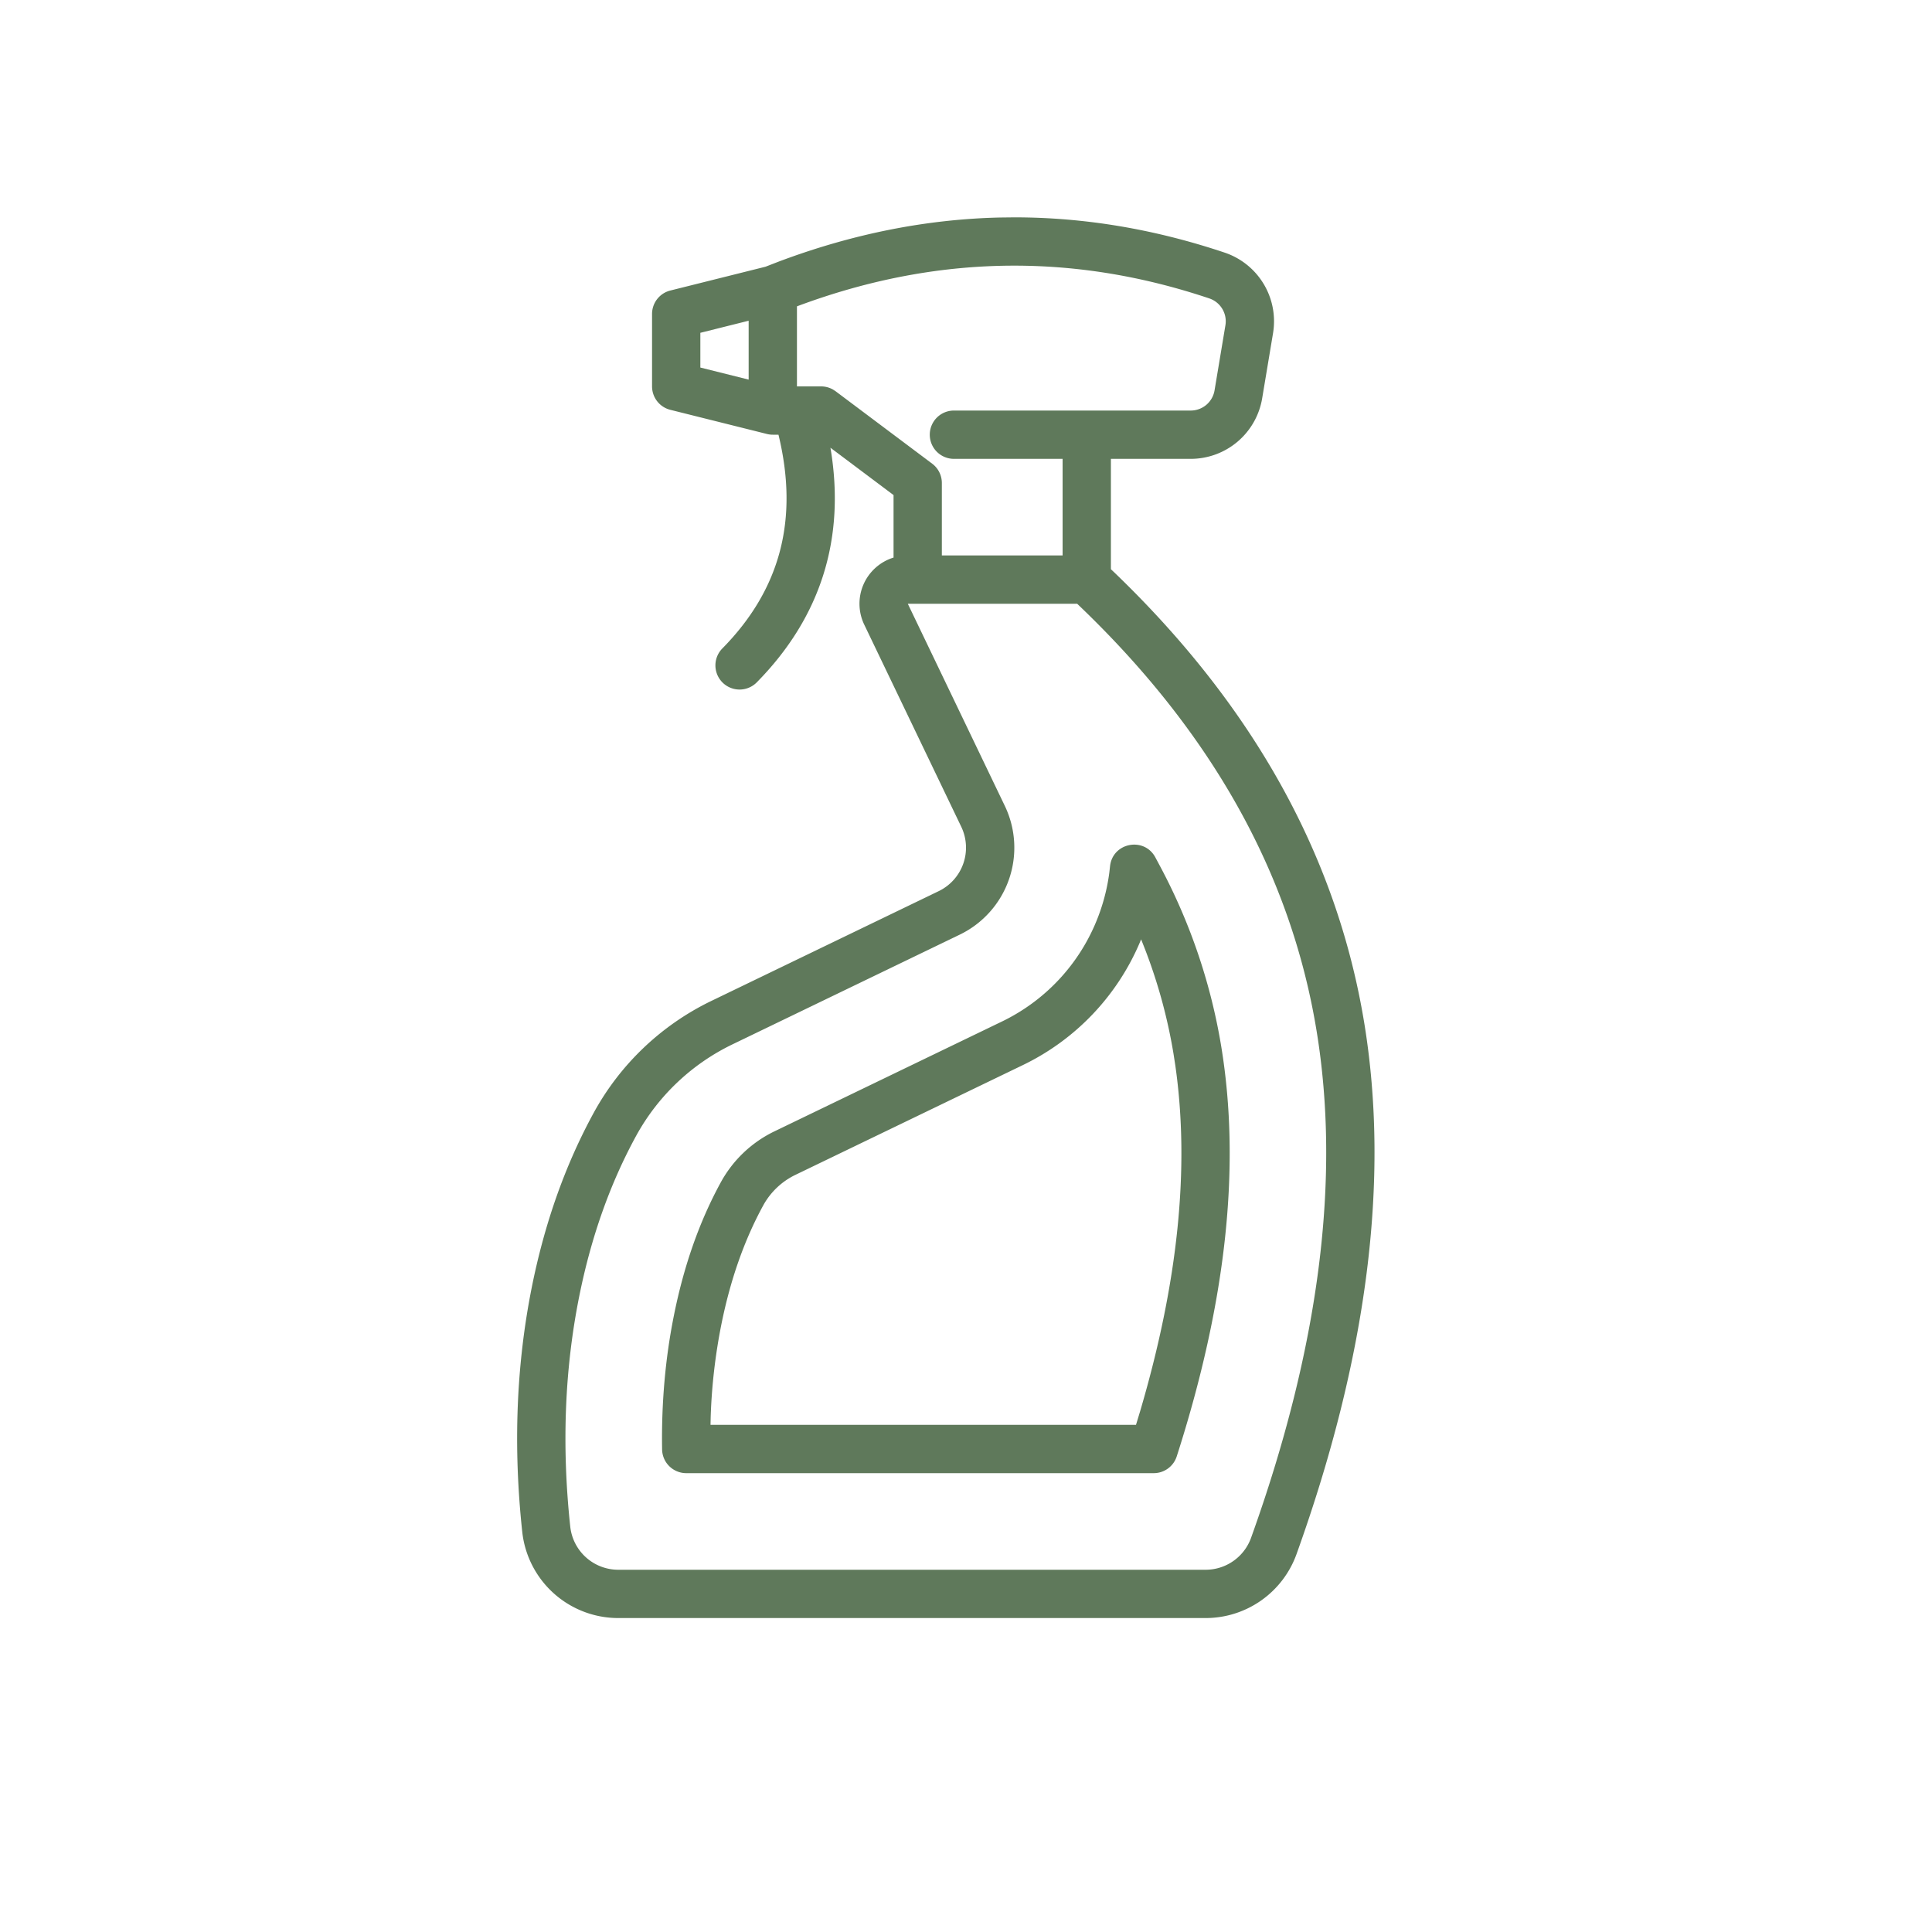 <svg width="80" height="80" viewBox="0 0 80 80" xmlns="http://www.w3.org/2000/svg">
    <path d="M42 9c2.908 0 5.813.488 8.713 1.461a3 3 0 0 1 2.001 3.335l-.45 2.697A3 3 0 0 1 49.307 19H46v4.57l.12.113c5.766 5.534 9.23 11.758 10.367 18.654 1.071 6.506.132 13.845-2.8 22.014A4 4 0 0 1 49.923 67h-24.32a4 4 0 0 1-3.978-3.57c-.38-3.533-.248-6.91.395-10.126.533-2.662 1.388-5.073 2.567-7.231a11.014 11.014 0 0 1 4.869-4.627L38.87 36.9a2 2 0 0 0 .933-2.667l-4.017-8.369A2 2 0 0 1 37 23.088V20.5l-2.613-1.96c.631 3.739-.388 7.01-3.05 9.714a1 1 0 1 1-1.426-1.403c2.403-2.44 3.174-5.348 2.324-8.85L32 18c-.081 0-.16-.01-.235-.028l-4.008-1.002A1 1 0 0 1 27 16v-3a1 1 0 0 1 .757-.97l3.942-.986.538-.209c3.045-1.146 6.097-1.756 9.152-1.828L42 9zm2.603 16H37.59l4.017 8.369a4 4 0 0 1-1.867 5.333l-9.415 4.545a9.013 9.013 0 0 0-3.984 3.786c-1.079 1.974-1.866 4.195-2.36 6.663-.602 3.013-.725 6.185-.368 9.519A2 2 0 0 0 25.602 65h24.32a2 2 0 0 0 1.883-1.325c2.824-7.868 3.72-14.87 2.708-21.012-1.07-6.504-4.365-12.385-9.91-17.663zm3.238 10.503.234.438a24.178 24.178 0 0 1 2.491 7.372c.827 5.015.196 10.65-1.84 16.993a1 1 0 0 1-.951.694H28.416a1 1 0 0 1-1-.984c-.03-1.913.131-3.757.487-5.535.411-2.056 1.055-3.898 1.945-5.526a5.013 5.013 0 0 1 2.215-2.106l9.415-4.545a7.97 7.97 0 0 0 4.073-4.56 8.016 8.016 0 0 0 .384-1.615l.03-.268c.112-.974 1.413-1.222 1.876-.358zm-.591 3.393-.048.12a9.966 9.966 0 0 1-4.854 5.09l-9.415 4.544a3.012 3.012 0 0 0-1.33 1.265c-.788 1.442-1.366 3.093-1.739 4.958a23.476 23.476 0 0 0-.436 3.795l-.007.332h17.618l.167-.549c1.576-5.342 2.068-10.097 1.462-14.328l-.075-.485a21.904 21.904 0 0 0-1.343-4.742zM42 11c-2.995 0-5.993.56-9 1.685V16h1a1 1 0 0 1 .492.13l.108.07 4 3a1 1 0 0 1 .4.8v2.999h5V19h-4.5a1 1 0 1 1 0-2h9.806a1 1 0 0 0 .986-.836l.45-2.696a1 1 0 0 0-.667-1.111C47.38 11.452 44.688 11 42 11zm-11 2.281-2 .5v1.438l2 .5v-2.438z" fill="#5F795B" fill-rule="nonzero"/>
</svg>
